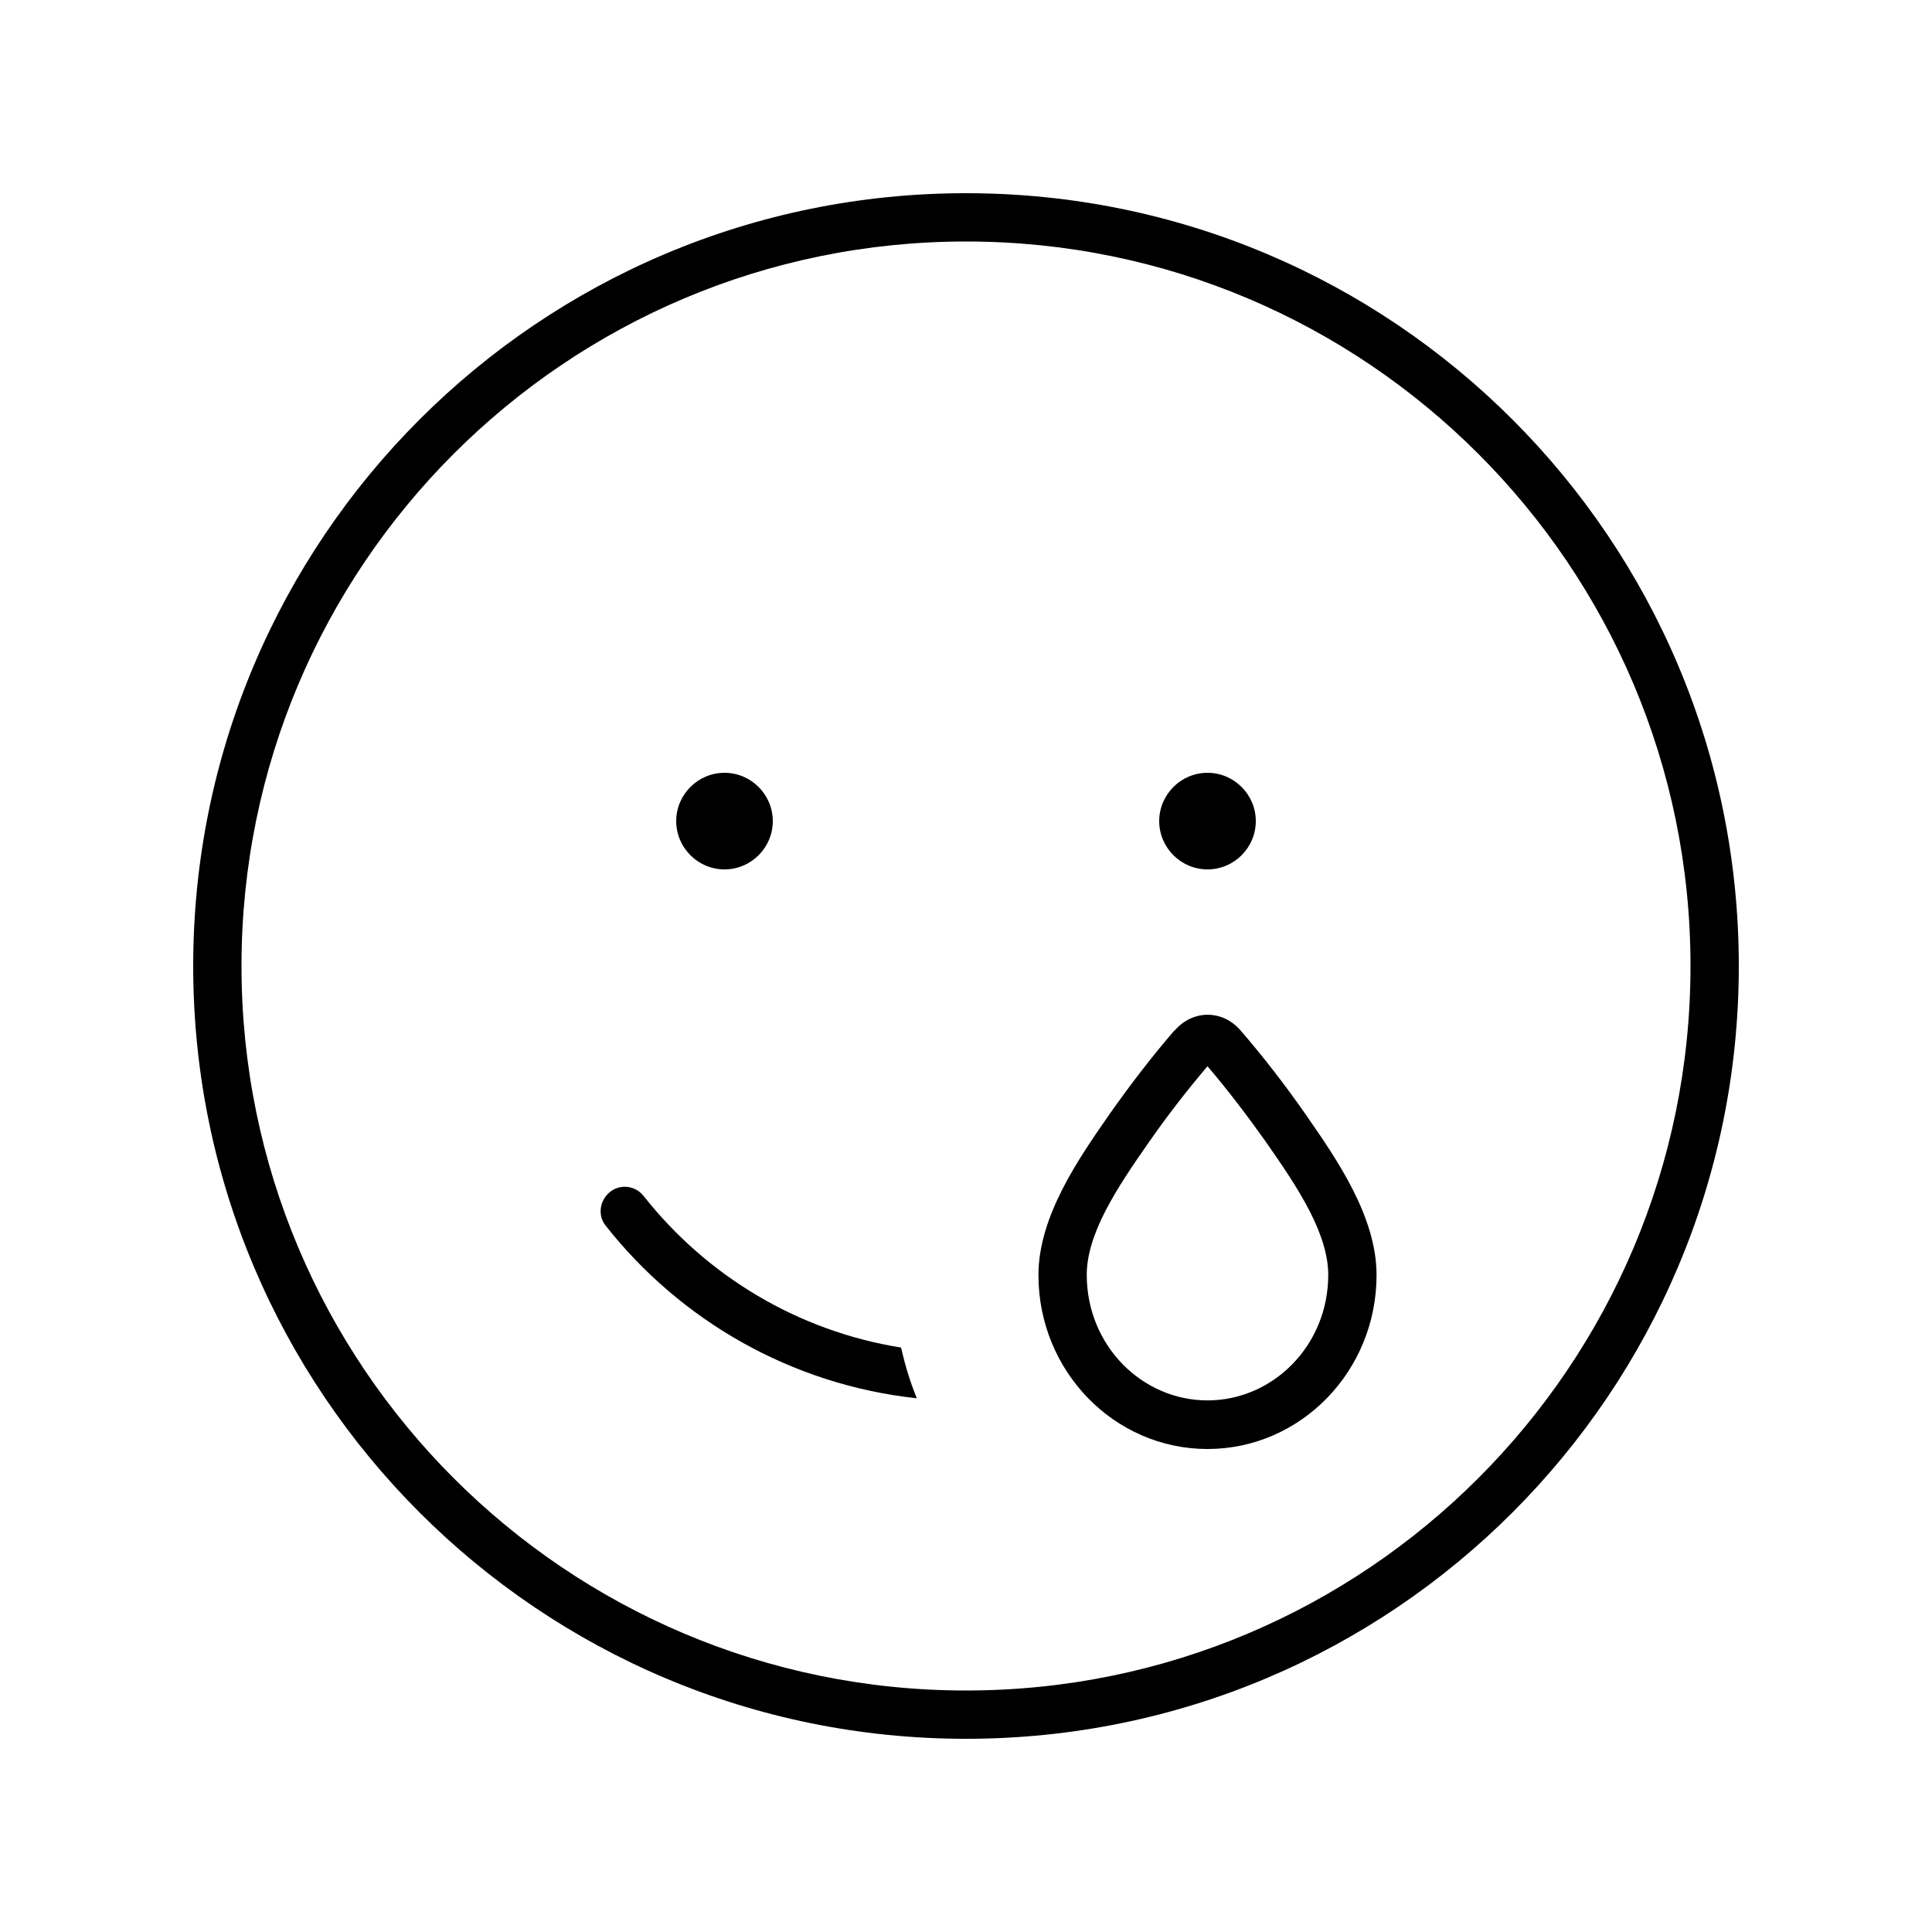 <svg xmlns="http://www.w3.org/2000/svg" viewBox="0 0 640 640"><!--! Font Awesome Pro 7.1.0 by @fontawesome - https://fontawesome.com License - https://fontawesome.com/license (Commercial License) Copyright 2025 Fonticons, Inc. --><path fill="currentColor" d="M320 80C452.5 80 560 187.5 560 320C560 452.5 452.5 560 320 560C187.5 560 80 452.5 80 320C80 187.5 187.5 80 320 80zM320 576C461.4 576 576 461.4 576 320C576 178.6 461.4 64 320 64C178.6 64 64 178.6 64 320C64 461.4 178.6 576 320 576zM256 272C256 263.2 248.8 256 240 256C231.2 256 224 263.2 224 272C224 280.8 231.2 288 240 288C248.8 288 256 280.8 256 272zM400 288C408.8 288 416 280.8 416 272C416 263.2 408.8 256 400 256C391.2 256 384 263.2 384 272C384 280.8 391.2 288 400 288zM419.3 378.2C424.6 385.8 429.9 393.5 433.9 401.3C437.9 409.1 440 416.2 440 422.3C440 445.7 421.7 463.9 400 463.9C378.3 463.9 360 445.7 360 422.3C360 416.1 362.1 409.1 366.1 401.3C370.1 393.5 375.4 385.8 380.7 378.2C386.7 369.6 393.2 361.2 400 353.2C406.8 361.2 413.2 369.6 419.3 378.2zM389 341.4C381.4 350.2 374.3 359.5 367.6 369C357.1 384.1 344 403 344 422.4C344 454.2 369.1 480 400 480C430.9 480 456 454.2 456 422.4C456 403 442.9 384.1 432.4 369C425.7 359.4 418.6 350.2 411 341.4C405 334.4 395.1 334.4 389.1 341.4zM213.2 396.2C210.5 392.7 205.4 392.1 202 394.9C198.6 397.7 197.9 402.7 200.7 406.1C225.3 437.3 262 458.7 303.7 463.2C301.5 457.8 299.8 452.2 298.5 446.4C264.1 440.9 234 422.5 213.3 396.3z"/></svg>